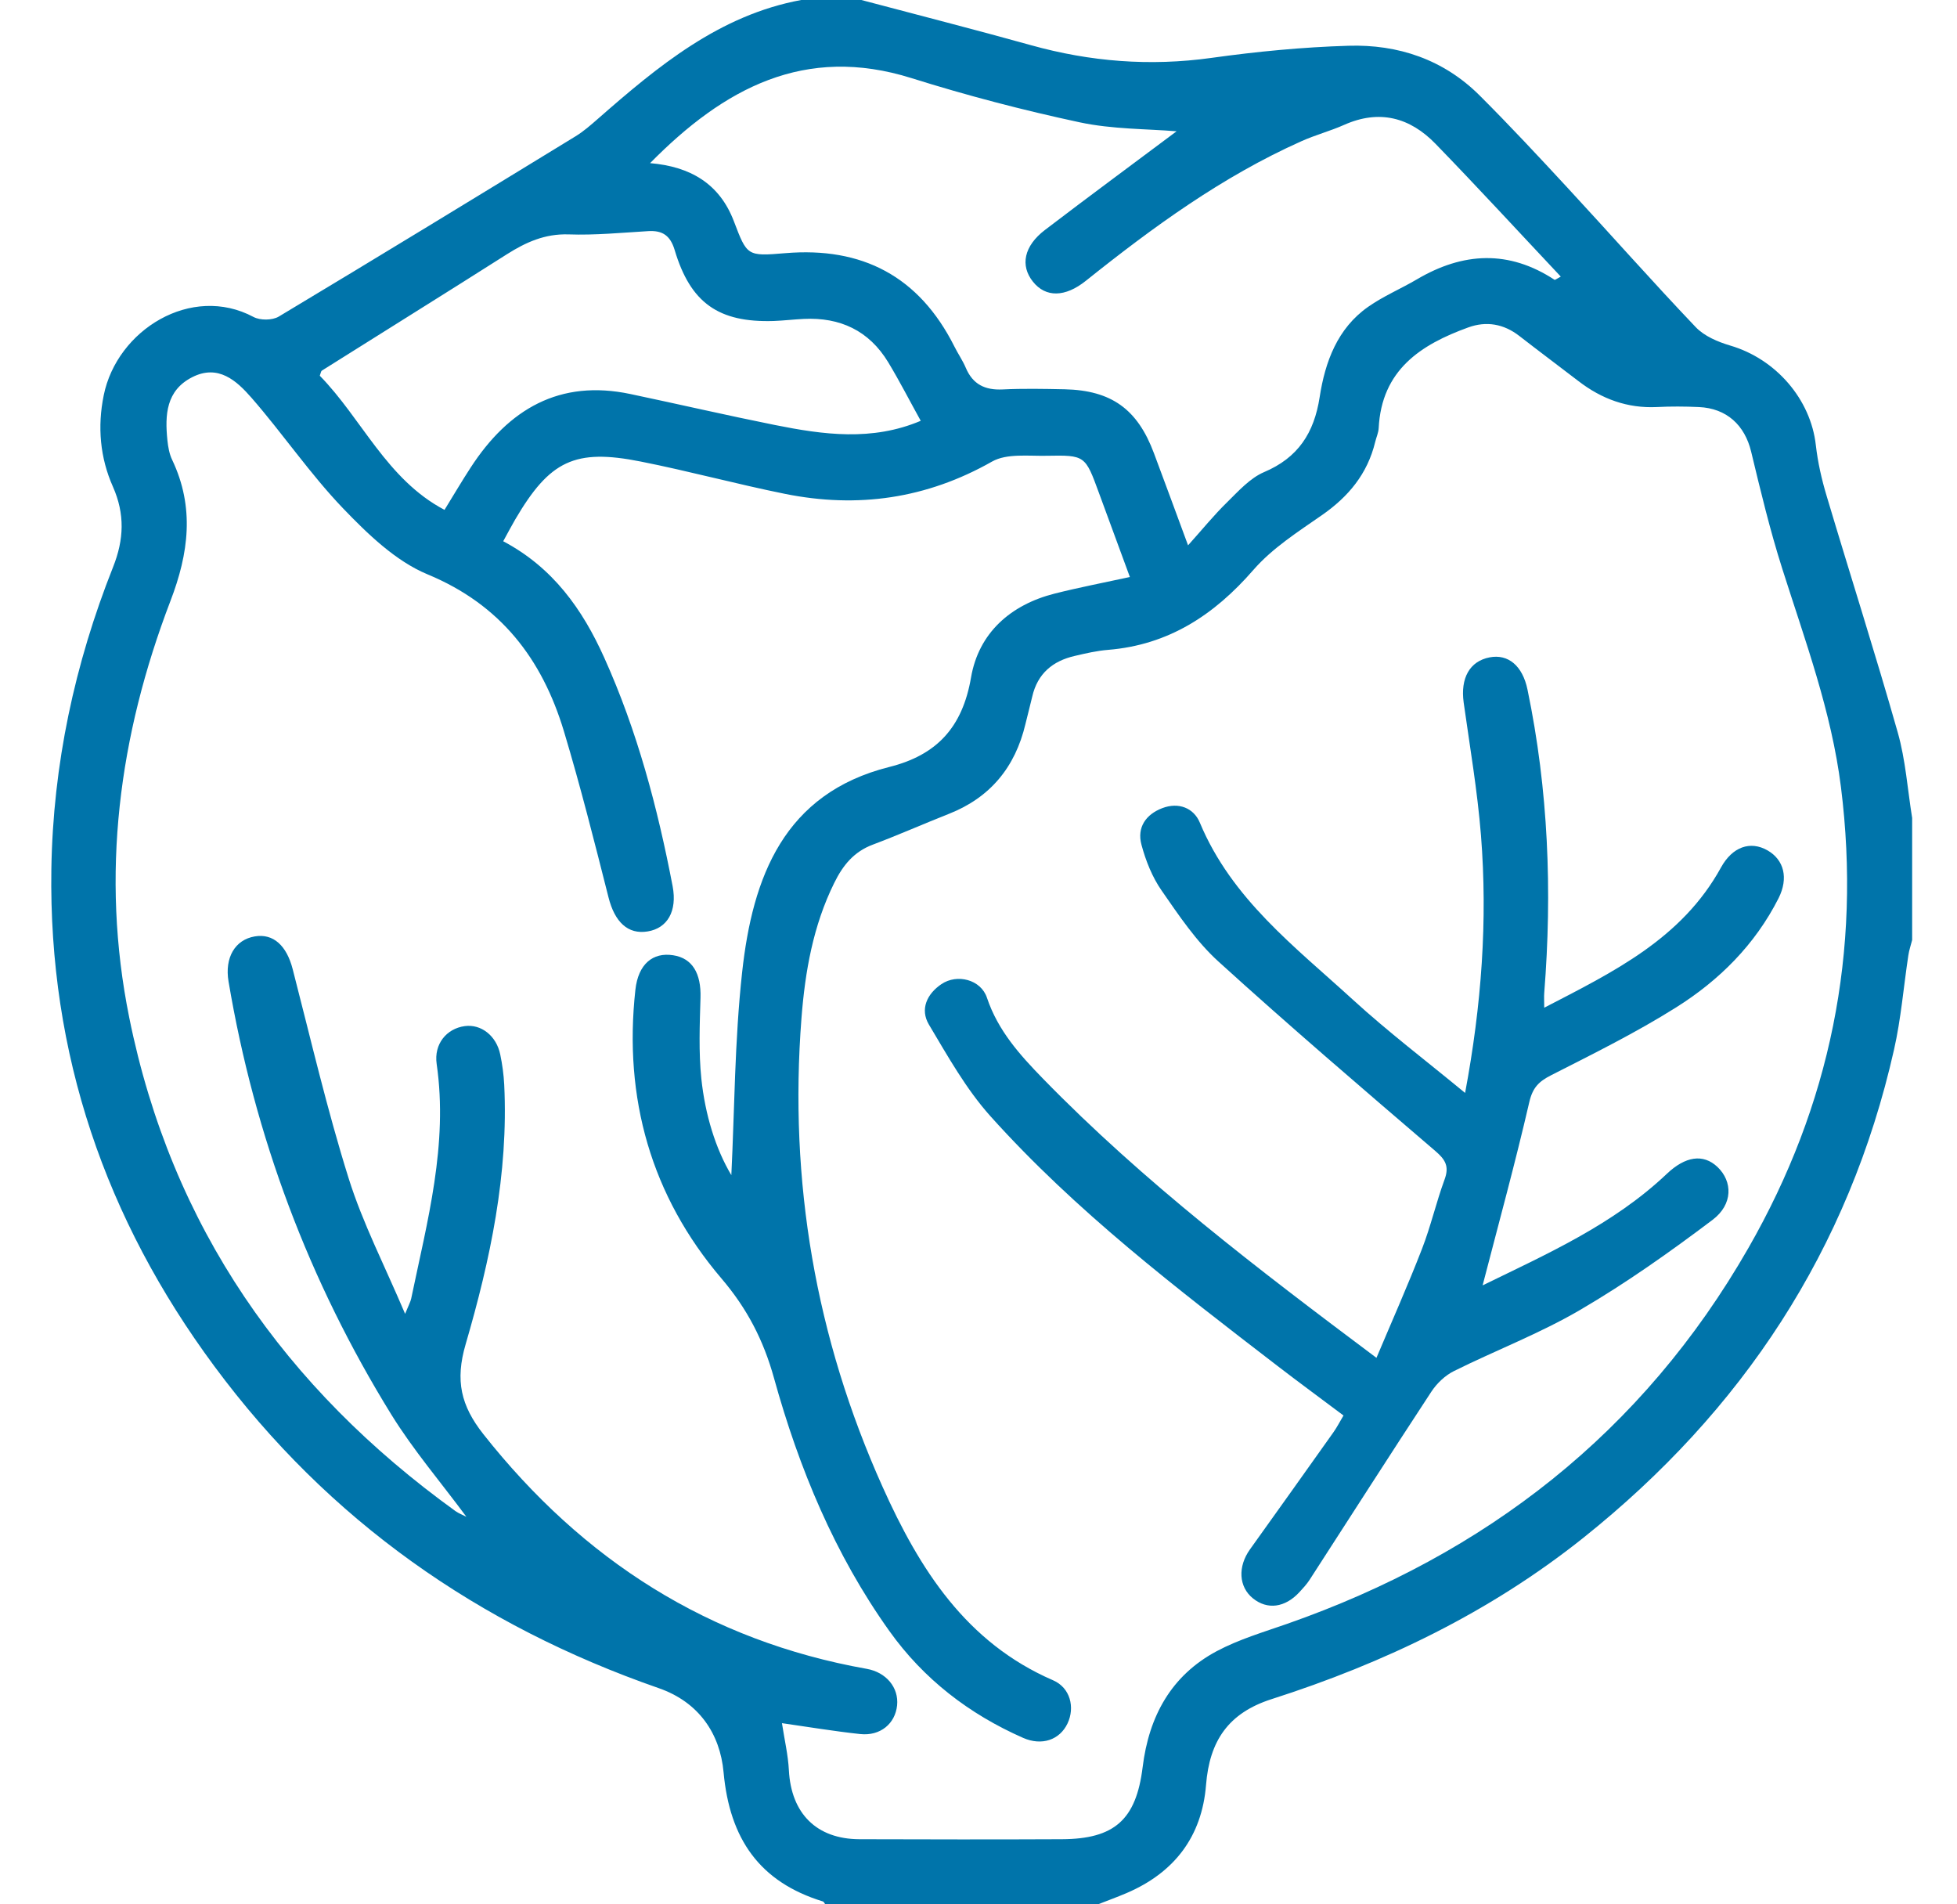 <svg width="37" height="36" viewBox="0 0 37 36" fill="none" xmlns="http://www.w3.org/2000/svg">
<path d="M15.147 0C15.526 0 15.905 0 16.285 0C17.354 0.284 18.426 0.557 19.491 0.854C20.613 1.167 21.741 1.256 22.899 1.095C23.759 0.975 24.627 0.891 25.493 0.865C26.431 0.836 27.293 1.123 27.978 1.808C28.544 2.373 29.09 2.959 29.634 3.547C30.445 4.423 31.236 5.319 32.059 6.183C32.222 6.355 32.479 6.463 32.711 6.532C33.576 6.785 34.234 7.547 34.331 8.415C34.368 8.741 34.442 9.066 34.537 9.381C34.981 10.871 35.455 12.351 35.88 13.847C36.028 14.368 36.065 14.923 36.152 15.462V17.77C36.128 17.867 36.094 17.962 36.08 18.061C35.99 18.654 35.942 19.257 35.81 19.84C34.955 23.635 32.937 26.674 29.938 29.069C28.17 30.48 26.171 31.439 24.041 32.121C23.223 32.383 22.868 32.911 22.802 33.742C22.724 34.724 22.199 35.399 21.309 35.783C21.128 35.861 20.942 35.928 20.759 36H15.603C15.588 35.981 15.576 35.95 15.557 35.945C14.363 35.578 13.795 34.765 13.68 33.501C13.614 32.778 13.217 32.178 12.454 31.913C9.059 30.732 6.215 28.751 4.052 25.827C1.995 23.049 0.918 19.924 0.971 16.431C1.002 14.455 1.411 12.55 2.138 10.719C2.344 10.202 2.364 9.718 2.135 9.201C1.891 8.652 1.84 8.066 1.961 7.473C2.212 6.235 3.619 5.365 4.793 5.992C4.919 6.059 5.148 6.057 5.27 5.985C7.147 4.859 9.014 3.719 10.881 2.577C11.032 2.485 11.167 2.366 11.301 2.249C12.442 1.249 13.602 0.286 15.147 0ZM9.514 10.232C10.454 10.729 11.013 11.518 11.425 12.435C12.047 13.815 12.433 15.269 12.717 16.753C12.807 17.228 12.616 17.548 12.245 17.608C11.87 17.67 11.622 17.428 11.505 16.965C11.239 15.915 10.974 14.862 10.662 13.825C10.248 12.451 9.461 11.429 8.084 10.858C7.481 10.608 6.952 10.095 6.484 9.608C5.862 8.959 5.349 8.201 4.756 7.521C4.474 7.198 4.127 6.88 3.635 7.13C3.14 7.381 3.116 7.843 3.165 8.322C3.178 8.448 3.201 8.581 3.255 8.693C3.682 9.591 3.569 10.459 3.222 11.362C2.248 13.908 1.898 16.533 2.443 19.234C3.242 23.194 5.394 26.245 8.611 28.566C8.671 28.608 8.741 28.635 8.818 28.674C8.331 28.016 7.814 27.412 7.399 26.742C5.842 24.222 4.816 21.489 4.321 18.555C4.244 18.101 4.445 17.765 4.817 17.702C5.168 17.643 5.419 17.875 5.534 18.322C5.875 19.642 6.183 20.973 6.591 22.273C6.858 23.125 7.275 23.93 7.659 24.837C7.728 24.668 7.761 24.611 7.774 24.55C8.078 23.088 8.476 21.639 8.256 20.115C8.201 19.735 8.444 19.445 8.785 19.398C9.095 19.355 9.385 19.579 9.458 19.935C9.497 20.122 9.523 20.313 9.533 20.504C9.615 22.189 9.269 23.819 8.803 25.414C8.603 26.099 8.714 26.573 9.138 27.111C11.023 29.497 13.406 31.018 16.386 31.548C16.755 31.613 16.995 31.902 16.961 32.239C16.925 32.585 16.644 32.821 16.264 32.781C15.769 32.728 15.276 32.645 14.784 32.575C14.832 32.89 14.9 33.176 14.915 33.465C14.958 34.281 15.436 34.765 16.247 34.769C17.524 34.773 18.8 34.775 20.077 34.769C21.068 34.764 21.48 34.403 21.603 33.409C21.722 32.441 22.145 31.674 23.002 31.215C23.422 30.991 23.888 30.854 24.339 30.696C28.082 29.385 31.054 27.087 33.057 23.591C34.602 20.895 35.196 17.989 34.806 14.88C34.626 13.445 34.127 12.108 33.695 10.747C33.464 10.021 33.286 9.278 33.108 8.538C32.987 8.037 32.645 7.718 32.119 7.695C31.854 7.683 31.588 7.681 31.324 7.695C30.768 7.721 30.282 7.542 29.845 7.206C29.472 6.92 29.096 6.639 28.725 6.351C28.429 6.121 28.1 6.066 27.759 6.19C26.862 6.515 26.121 6.993 26.066 8.095C26.061 8.182 26.021 8.268 26 8.355C25.854 8.959 25.493 9.391 24.992 9.739C24.539 10.054 24.056 10.362 23.698 10.773C22.954 11.629 22.09 12.192 20.951 12.285C20.738 12.302 20.528 12.351 20.319 12.4C19.905 12.495 19.616 12.732 19.516 13.169C19.476 13.343 19.428 13.515 19.387 13.689C19.193 14.507 18.719 15.078 17.941 15.385C17.46 15.575 16.986 15.785 16.502 15.967C16.145 16.101 15.937 16.355 15.771 16.694C15.373 17.501 15.222 18.363 15.153 19.247C14.914 22.333 15.419 25.286 16.686 28.107C17.387 29.669 18.267 31.053 19.909 31.764C20.236 31.905 20.327 32.278 20.183 32.581C20.035 32.892 19.697 33.009 19.343 32.853C18.326 32.405 17.463 31.743 16.814 30.832C15.782 29.386 15.107 27.759 14.634 26.053C14.435 25.335 14.126 24.738 13.64 24.168C12.311 22.608 11.787 20.762 12.013 18.711C12.067 18.224 12.343 17.999 12.725 18.058C13.09 18.113 13.258 18.401 13.244 18.862C13.229 19.372 13.208 19.887 13.26 20.392C13.331 21.069 13.529 21.717 13.827 22.215C13.888 20.982 13.889 19.673 14.031 18.381C14.228 16.578 14.821 14.998 16.817 14.498C17.704 14.275 18.196 13.758 18.359 12.806C18.504 11.965 19.106 11.433 19.937 11.222C20.4 11.105 20.87 11.015 21.362 10.908C21.161 10.363 20.968 9.839 20.776 9.315C20.518 8.612 20.518 8.602 19.786 8.616C19.439 8.623 19.034 8.569 18.757 8.725C17.516 9.429 16.215 9.613 14.841 9.336C13.928 9.152 13.027 8.906 12.113 8.725C10.866 8.476 10.393 8.709 9.741 9.82C9.67 9.941 9.606 10.065 9.514 10.232L9.514 10.232ZM22.245 2.482C21.684 2.435 21.033 2.445 20.411 2.312C19.342 2.083 18.278 1.805 17.234 1.477C15.218 0.844 13.689 1.665 12.291 3.084C13.046 3.148 13.601 3.467 13.874 4.18C14.125 4.838 14.122 4.847 14.846 4.786C16.296 4.664 17.375 5.219 18.044 6.55C18.112 6.687 18.201 6.814 18.26 6.954C18.394 7.269 18.625 7.377 18.954 7.362C19.345 7.343 19.738 7.351 20.129 7.359C21.013 7.379 21.507 7.735 21.818 8.57C22.023 9.118 22.225 9.667 22.462 10.309C22.736 10.004 22.953 9.736 23.197 9.498C23.413 9.286 23.632 9.039 23.899 8.925C24.541 8.653 24.845 8.187 24.95 7.508C25.053 6.839 25.286 6.208 25.866 5.801C26.154 5.598 26.485 5.46 26.79 5.28C27.661 4.767 28.526 4.721 29.392 5.29C29.4 5.295 29.428 5.272 29.509 5.229C28.711 4.381 27.937 3.539 27.141 2.719C26.655 2.218 26.077 2.065 25.414 2.36C25.149 2.478 24.866 2.552 24.602 2.671C23.111 3.337 21.801 4.292 20.53 5.308C20.138 5.622 19.771 5.627 19.53 5.326C19.285 5.02 19.358 4.651 19.758 4.346C20.603 3.701 21.459 3.071 22.245 2.482L22.245 2.482ZM8.404 9.639C8.58 9.353 8.734 9.091 8.899 8.838C9.618 7.732 10.582 7.166 11.92 7.449C12.831 7.641 13.737 7.851 14.649 8.034C15.566 8.218 16.487 8.345 17.408 7.955C17.201 7.582 17.01 7.208 16.794 6.85C16.43 6.248 15.881 5.995 15.195 6.029C15.006 6.038 14.817 6.061 14.629 6.068C13.586 6.101 13.054 5.728 12.755 4.725C12.673 4.453 12.525 4.354 12.26 4.369C11.756 4.399 11.251 4.449 10.748 4.431C10.304 4.417 9.945 4.578 9.586 4.805C8.422 5.545 7.251 6.272 6.084 7.007C6.069 7.017 6.066 7.048 6.046 7.103C6.842 7.915 7.31 9.062 8.403 9.638L8.404 9.639Z" fill="#0074AA"/>
<path d="M29.196 19.05C30.509 18.37 31.797 17.747 32.538 16.399C32.753 16.009 33.092 15.889 33.418 16.076C33.73 16.255 33.817 16.6 33.627 16.979C33.182 17.859 32.503 18.533 31.69 19.044C30.932 19.521 30.125 19.92 29.327 20.326C29.094 20.445 28.977 20.559 28.913 20.837C28.647 21.989 28.334 23.13 28.031 24.299C29.24 23.708 30.495 23.155 31.512 22.192C31.861 21.86 32.201 21.803 32.473 22.062C32.758 22.335 32.768 22.766 32.379 23.06C31.572 23.669 30.743 24.256 29.873 24.764C29.112 25.209 28.279 25.526 27.487 25.92C27.322 26.002 27.166 26.151 27.063 26.307C26.288 27.488 25.527 28.679 24.76 29.865C24.705 29.95 24.634 30.026 24.565 30.101C24.294 30.392 23.962 30.436 23.689 30.216C23.419 29.999 23.399 29.616 23.633 29.289C24.159 28.555 24.684 27.818 25.207 27.081C25.273 26.989 25.325 26.887 25.401 26.759C24.979 26.442 24.563 26.137 24.153 25.822C22.25 24.358 20.339 22.898 18.724 21.099C18.265 20.587 17.918 19.965 17.562 19.368C17.391 19.079 17.525 18.789 17.799 18.604C18.095 18.404 18.545 18.516 18.66 18.862C18.868 19.483 19.282 19.942 19.716 20.388C21.623 22.346 23.783 23.991 26.024 25.669C26.323 24.96 26.621 24.291 26.885 23.609C27.051 23.182 27.153 22.73 27.311 22.3C27.404 22.049 27.328 21.922 27.135 21.757C25.757 20.576 24.377 19.395 23.033 18.174C22.616 17.795 22.288 17.305 21.962 16.835C21.785 16.581 21.662 16.272 21.581 15.969C21.493 15.641 21.664 15.396 21.975 15.277C22.283 15.16 22.569 15.273 22.685 15.552C23.287 16.996 24.489 17.902 25.58 18.9C26.243 19.506 26.96 20.051 27.7 20.661C28.011 19 28.128 17.401 28 15.791C27.933 14.951 27.79 14.117 27.673 13.282C27.609 12.819 27.786 12.5 28.163 12.427C28.515 12.359 28.787 12.586 28.88 13.038C29.274 14.932 29.349 16.846 29.196 18.771C29.19 18.843 29.196 18.917 29.196 19.05Z" fill="#0074AA"/>
</svg>
